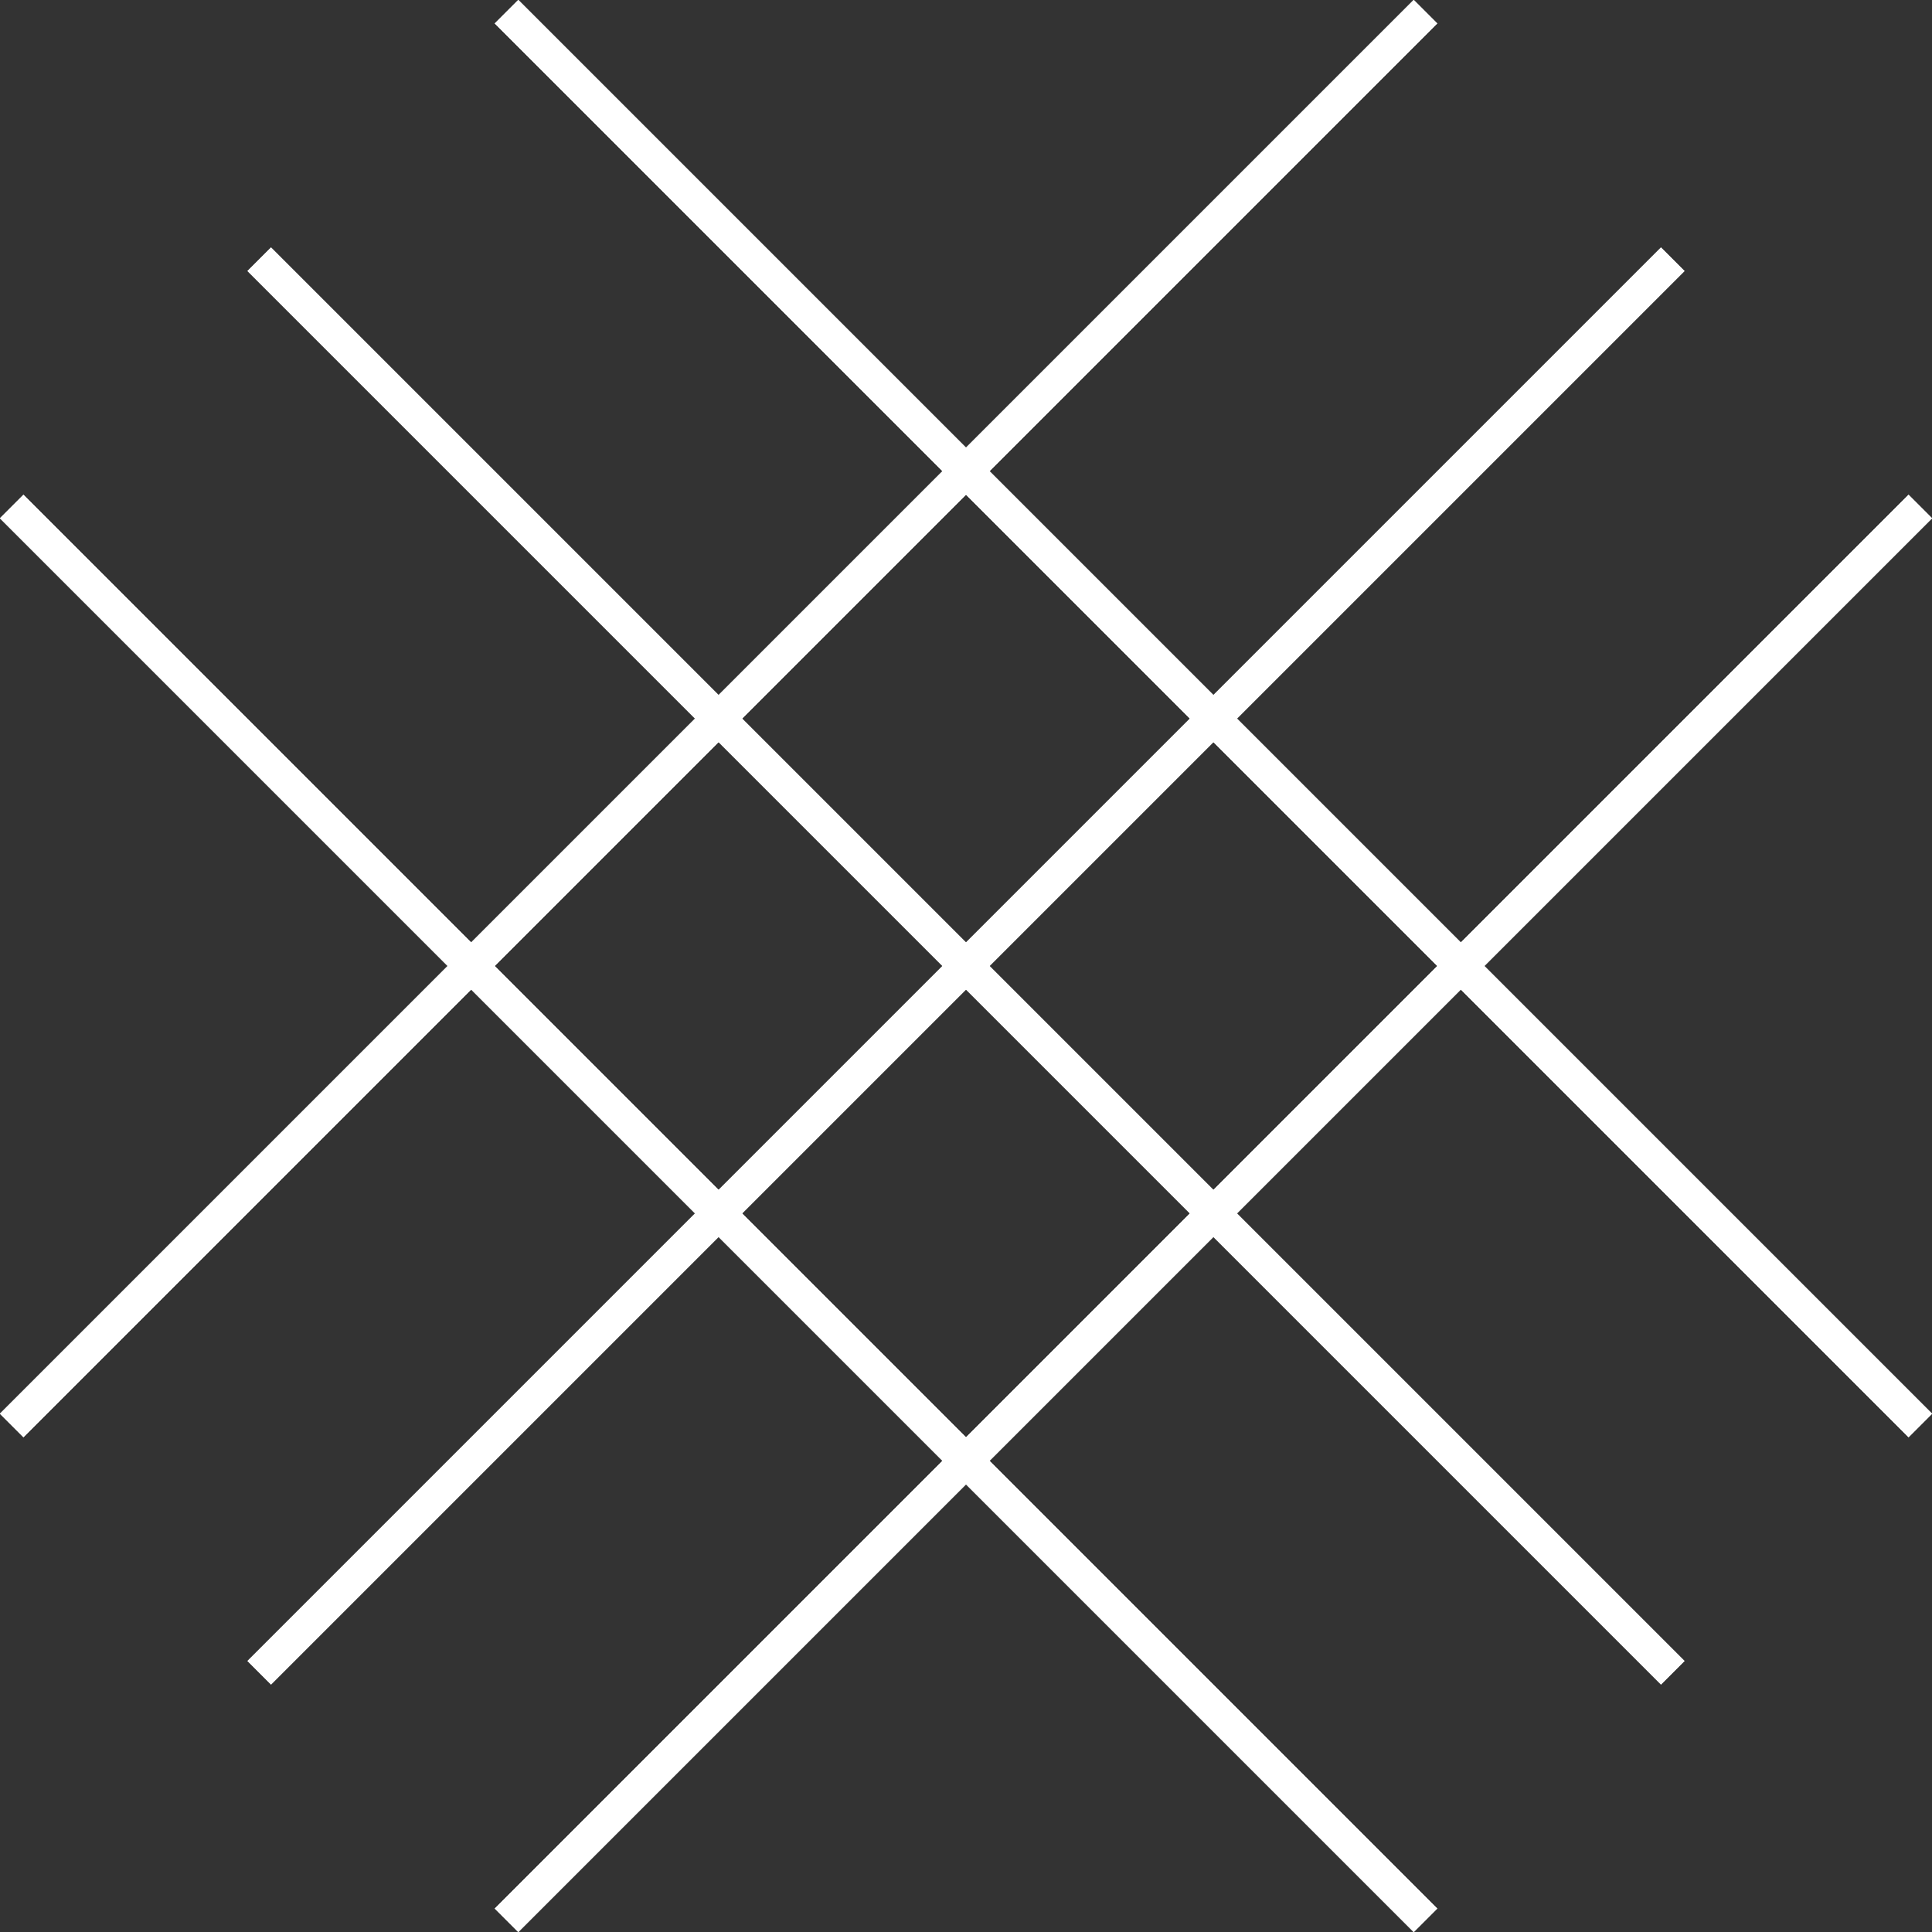 <?xml version="1.0" encoding="UTF-8"?>
<svg id="Layer_1" xmlns="http://www.w3.org/2000/svg" xmlns:xlink="http://www.w3.org/1999/xlink" viewBox="0 0 57.98 57.98">
  <rect x="0" y="0" width="57.98" height="57.98" fill="#333333" stroke="none"/>
  <defs>
    <style>
      .cls-1 {
        clip-path: url(#clippath-4);
      }

      .cls-2, .cls-3 {
        fill: none;
      }

      .cls-4 {
        clip-path: url(#clippath-1);
      }

      .cls-5 {
        clip-path: url(#clippath-5);
      }

      .cls-6 {
        clip-path: url(#clippath-3);
      }

      .cls-3 {
        stroke: #fff;
      }

      .cls-7 {
        clip-path: url(#clippath-2);
      }

      .cls-8 {
        clip-path: url(#clippath);
      }
    </style>
    <clipPath id="clippath">
      <rect class="cls-2" x="0" width="57.98" height="57.98"/>
    </clipPath>
    <clipPath id="clippath-1">
      <rect class="cls-2" x="0" width="57.98" height="57.98"/>
    </clipPath>
    <clipPath id="clippath-2">
      <rect class="cls-2" x="0" width="57.98" height="57.98"/>
    </clipPath>
    <clipPath id="clippath-3">
      <rect class="cls-2" x="0" width="57.98" height="57.98"/>
    </clipPath>
    <clipPath id="clippath-4">
      <rect class="cls-2" x="0" width="57.98" height="57.98"/>
    </clipPath>
    <clipPath id="clippath-5">
      <rect class="cls-2" x="0" width="57.98" height="57.98"/>
    </clipPath>
  </defs>
  <g class="cls-8">
    <line class="cls-3" x1=".35" y1="42.78" x2="42.78" y2=".35"/>
  </g>
  <line class="cls-3" x1="7.78" y1="50.2" x2="50.2" y2="7.78"/>
  <g class="cls-4">
    <line class="cls-3" x1="15.2" y1="57.63" x2="57.63" y2="15.2"/>
    <line class="cls-3" x1="42.78" y1="57.63" x2=".35" y2="15.2"/>
  </g>
  <line class="cls-3" x1="50.2" y1="50.2" x2="7.78" y2="7.78"/>
  <g class="cls-7">
    <line class="cls-3" x1="57.63" y1="42.78" x2="15.2" y2=".35"/>
  </g>
  <g class="cls-6">
    <line class="cls-3" x1=".35" y1="42.78" x2="42.78" y2=".35"/>
  </g>
  <line class="cls-3" x1="7.78" y1="50.2" x2="50.2" y2="7.78"/>
  <g class="cls-1">
    <line class="cls-3" x1="15.2" y1="57.63" x2="57.63" y2="15.2"/>
    <line class="cls-3" x1="42.78" y1="57.63" x2=".35" y2="15.2"/>
  </g>
  <line class="cls-3" x1="50.2" y1="50.2" x2="7.78" y2="7.78"/>
  <g class="cls-5">
    <line class="cls-3" x1="57.63" y1="42.78" x2="15.2" y2=".35"/>
  </g>
</svg>